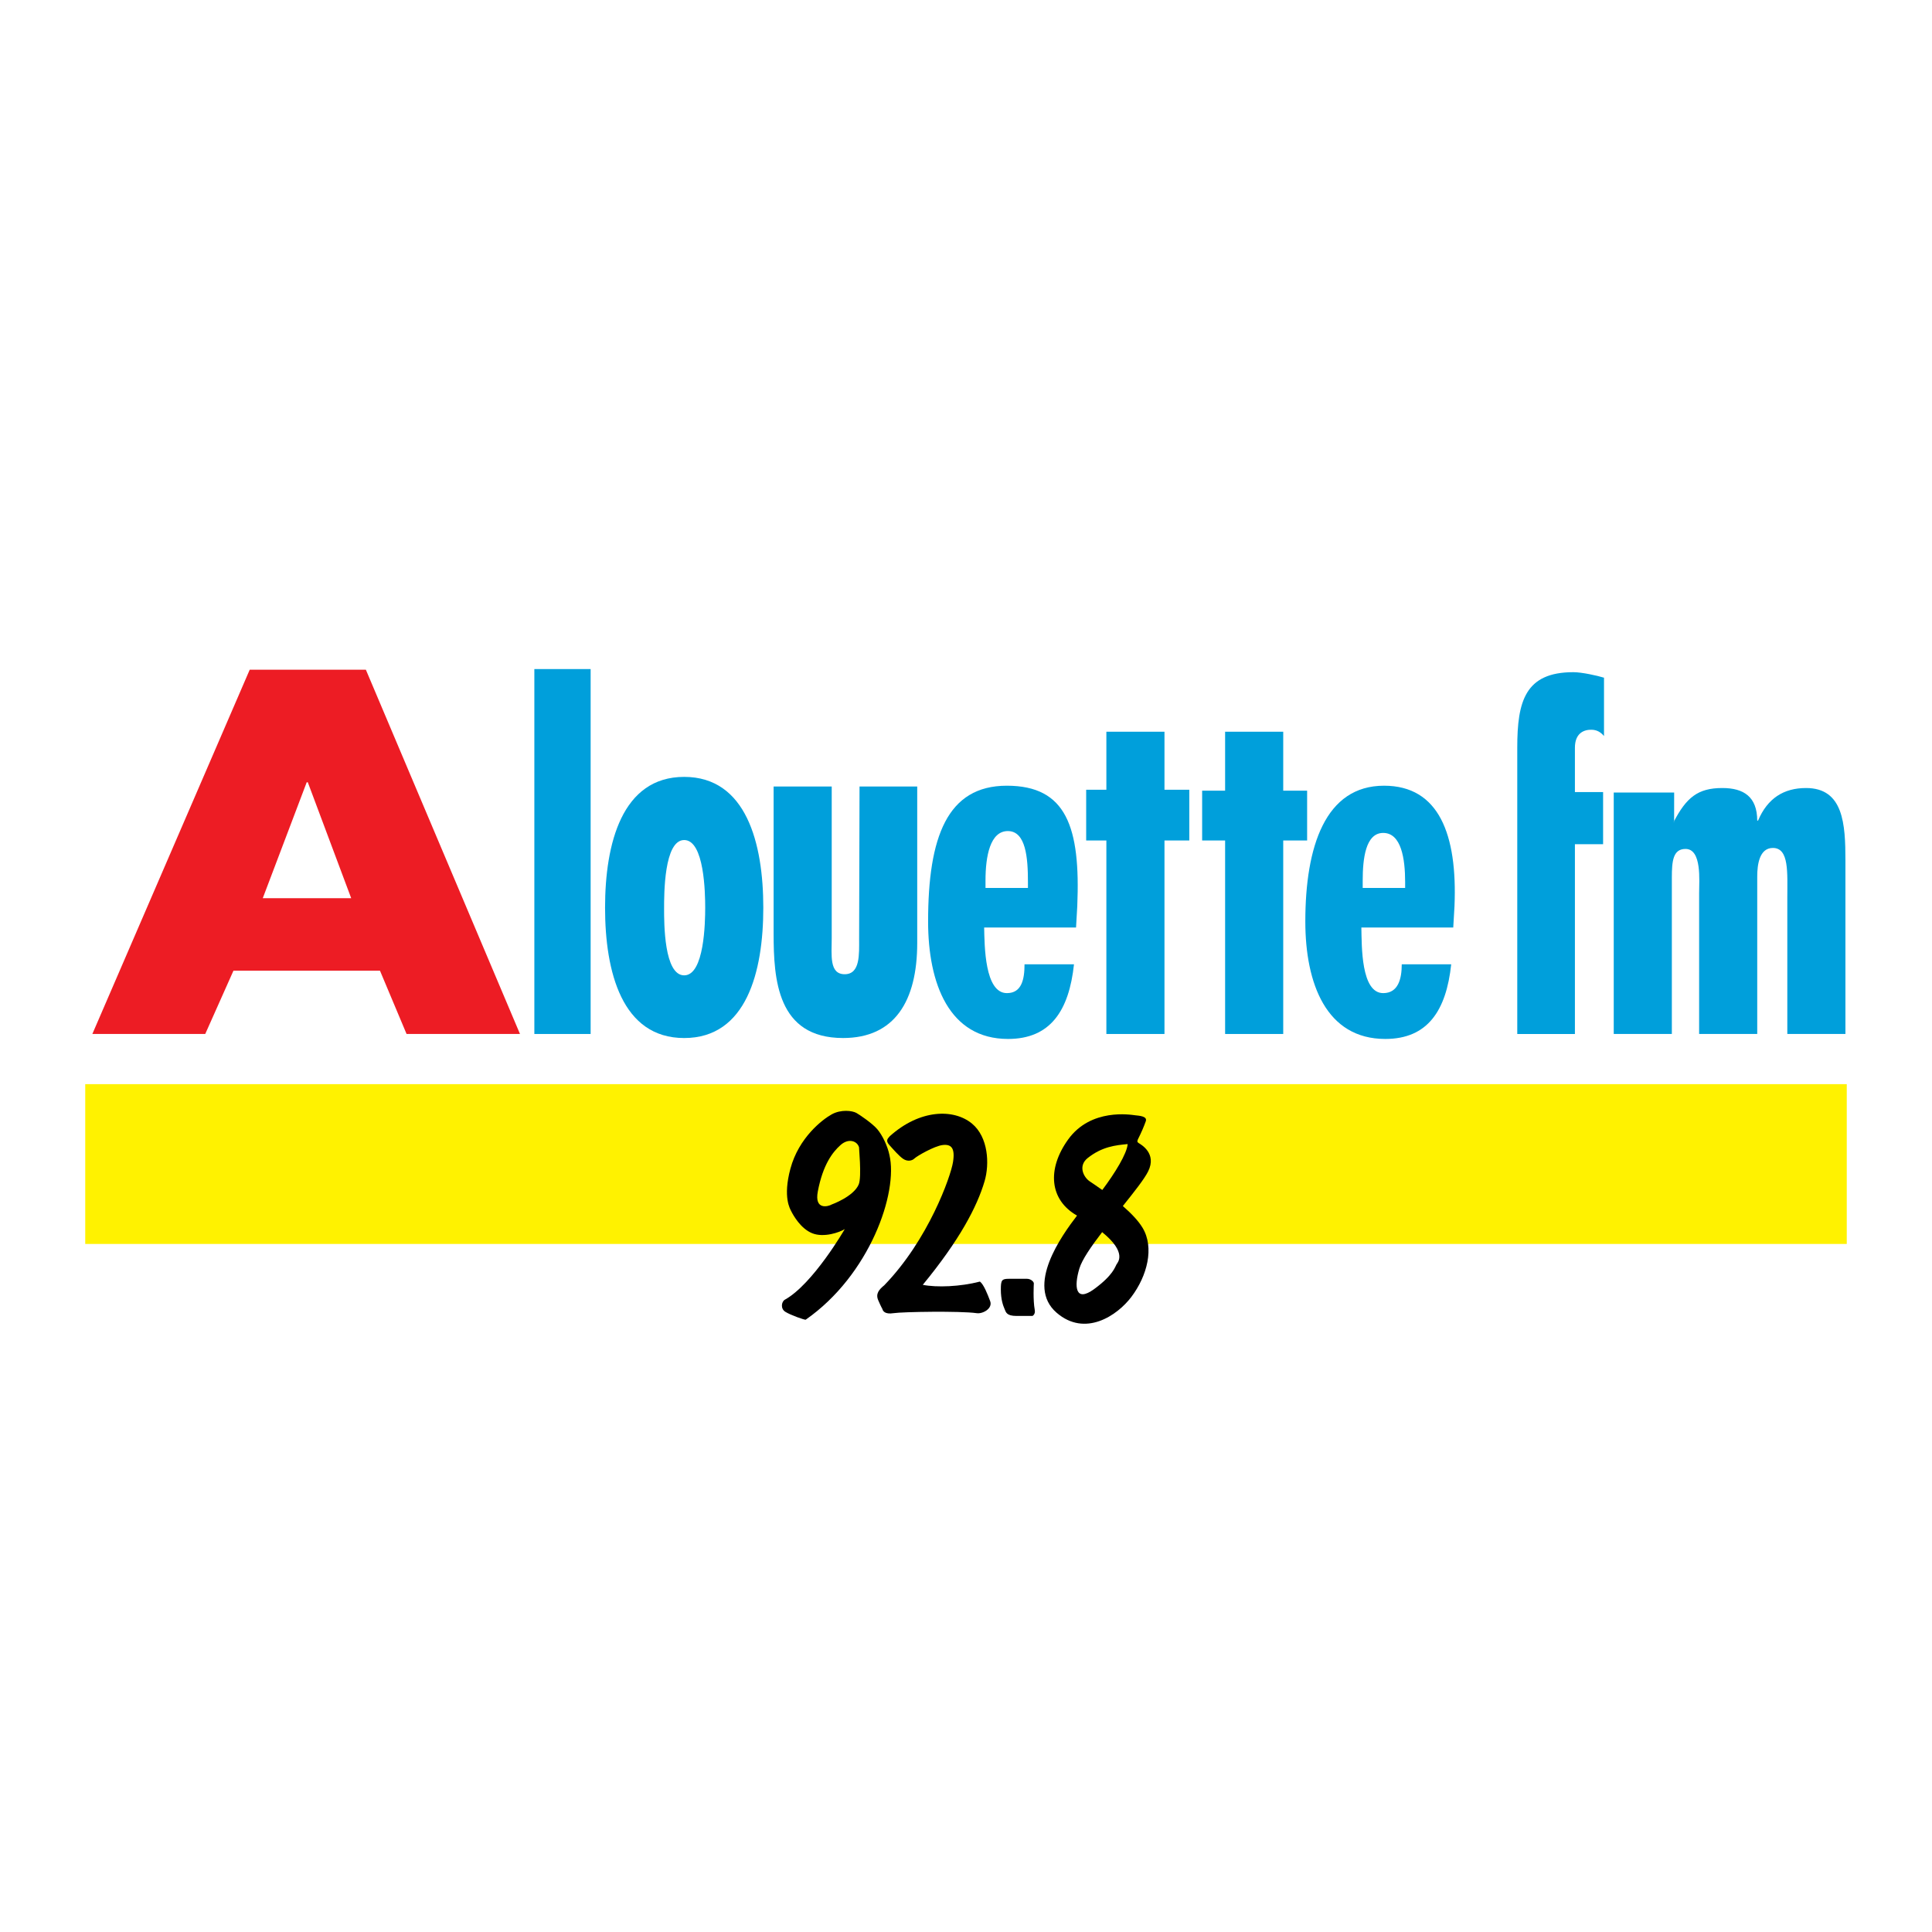 <?xml version="1.0" encoding="utf-8"?>
<!-- Generator: Adobe Illustrator 13.0.0, SVG Export Plug-In . SVG Version: 6.00 Build 14576)  -->
<!DOCTYPE svg PUBLIC "-//W3C//DTD SVG 1.0//EN" "http://www.w3.org/TR/2001/REC-SVG-20010904/DTD/svg10.dtd">
<svg version="1.0" id="Layer_1" xmlns="http://www.w3.org/2000/svg" xmlns:xlink="http://www.w3.org/1999/xlink" x="0px" y="0px"
	 width="192.756px" height="192.756px" viewBox="0 0 192.756 192.756" enable-background="new 0 0 192.756 192.756"
	 xml:space="preserve">
<g>
	<polygon fill-rule="evenodd" clip-rule="evenodd" fill="#FFFFFF" points="0,0 192.756,0 192.756,192.756 0,192.756 0,0 	"/>
	<path fill-rule="evenodd" clip-rule="evenodd" fill="#ED1C24" d="M23.292,96.846l-2.815,6.314H9.214l15.701-36.344h11.587
		l15.377,36.344H40.563l-2.653-6.314H23.292L23.292,96.846z M30.709,78.047h-0.108l-4.386,11.569h8.825L30.709,78.047L30.709,78.047
		z"/>
	<polygon fill-rule="evenodd" clip-rule="evenodd" fill="#009FDB" points="58.928,66.753 58.928,103.16 53.312,103.16 
		53.312,66.753 58.928,66.753 	"/>
	<path fill-rule="evenodd" clip-rule="evenodd" fill="#009FDB" d="M76.155,90.562c0,6.402-1.686,13.003-7.894,13.003
		c-6.208,0-7.894-6.601-7.894-13.003c0-6.402,1.686-13.052,7.894-13.052C74.469,77.51,76.155,84.16,76.155,90.562L76.155,90.562z
		 M66.257,90.654c0,1.439-0.01,6.657,2.004,6.657c2.015,0,2.097-5.311,2.097-6.75c0-1.439-0.082-6.75-2.097-6.75
		C66.247,83.812,66.257,89.215,66.257,90.654L66.257,90.654z"/>
	<path fill-rule="evenodd" clip-rule="evenodd" fill="#009FDB" d="M82.981,78.469v15.138c0,1.667-0.267,3.592,1.295,3.592
		c1.562,0,1.439-2.019,1.439-3.537l0.041-15.193h5.756v15.609c0,5.806-2.261,9.486-7.4,9.486c-6.578,0-6.928-5.863-6.928-10.429
		V78.469H82.981L82.981,78.469z"/>
	<polygon fill-rule="evenodd" clip-rule="evenodd" fill="#009FDB" points="116.18,73.004 116.18,78.793 118.657,78.793 
		118.657,83.855 116.18,83.855 116.18,103.16 110.383,103.16 110.383,83.855 108.368,83.855 108.368,78.793 110.383,78.793 
		110.383,73.004 116.18,73.004 	"/>
	<polygon fill-rule="evenodd" clip-rule="evenodd" fill="#009FDB" points="128.028,73.004 128.028,78.886 130.412,78.886 
		130.412,83.855 128.028,83.855 128.028,103.16 122.23,103.16 122.23,83.855 119.938,83.855 119.938,78.886 122.23,78.886 
		122.23,73.004 128.028,73.004 	"/>
	<path fill-rule="evenodd" clip-rule="evenodd" fill="#009FDB" d="M140.191,87.995c0-2.31-0.381-4.894-2.189-4.894
		c-1.768,0-2.045,2.601-2.045,4.745v0.745h4.234V87.995L140.191,87.995z M144.991,92.537h-9.168
		c0.041,1.836-0.041,6.547,2.179,6.547c1.48,0,1.851-1.389,1.851-2.877h4.934c-0.494,4.615-2.344,7.449-6.579,7.449
		c-5.879,0-7.976-5.514-7.976-11.717c0-7.488,1.994-13.549,7.853-13.549c5.477,0,7.328,4.861,7.03,12.01L144.991,92.537
		L144.991,92.537z"/>
	<path fill-rule="evenodd" clip-rule="evenodd" fill="#009FDB" d="M151.378,78.435v-3.861c0-4.591,0.781-7.51,5.591-7.51
		c0.863,0,2.381,0.341,3.063,0.549v5.823c-0.323-0.387-0.707-0.612-1.213-0.629c-0.749-0.025-1.69,0.302-1.69,1.799v4.42h2.812
		v5.201h-2.812v18.934h-5.751V78.435L151.378,78.435z"/>
	<path fill-rule="evenodd" clip-rule="evenodd" fill="#009FDB" d="M167.027,81.979l-0.057,0.046
		c1.265-2.432,2.398-3.404,4.866-3.404c2.138,0,3.474,0.873,3.484,3.249h0.082c0.945-2.233,2.569-3.249,4.789-3.249
		c3.741,0,3.927,3.623,3.927,7.219v17.32h-5.797V89.563c0-2.496,0.195-4.963-1.439-4.963c-1.356,0-1.562,1.687-1.562,2.829v15.731
		h-5.798V89.116c0-1.24,0.288-4.417-1.356-4.417c-1.254,0-1.366,1.217-1.366,2.878v1.538v14.044h-5.797V79.072h6.028L167.027,81.979
		L167.027,81.979z"/>
	<path fill-rule="evenodd" clip-rule="evenodd" fill="#009FDB" d="M102.558,87.995c0-2.379-0.195-5.079-2.004-5.079
		c-1.769,0-2.23,2.508-2.23,4.93v0.745h4.234V87.995L102.558,87.995z M107.357,92.537h-9.168c0.041,1.836,0.051,6.547,2.271,6.547
		c1.48,0,1.757-1.389,1.757-2.877h4.935c-0.494,4.615-2.344,7.449-6.579,7.449c-5.879,0-7.976-5.514-7.976-11.717
		c0-8.416,1.902-13.549,7.853-13.549c5.94,0,7.359,4.119,7.03,12.01L107.357,92.537L107.357,92.537z"/>
	<polygon fill-rule="evenodd" clip-rule="evenodd" fill="#FFF200" points="184.252,124.109 184.252,108.166 8.504,108.166 
		8.504,124.109 184.252,124.109 	"/>
	<path fill-rule="evenodd" clip-rule="evenodd" d="M80.388,131.664c-0.076,0.053-1.529-0.463-2.039-0.787
		c-0.51-0.326-0.371-1.02-0.046-1.205c2.827-1.576,5.979-7.045,5.979-7.045c-0.509,0.324-2.085,0.879-3.244,0.416
		s-1.9-1.807-2.085-2.178c-0.126-0.254-0.862-1.4-0.093-4.264c0.834-3.105,3.198-4.912,4.125-5.424
		c0.927-0.51,2.04-0.369,2.457-0.139c0.272,0.152,1.576,1.02,2.086,1.623c0.509,0.602,1.02,1.668,1.205,2.549
		C89.643,118.98,86.769,127.215,80.388,131.664L80.388,131.664z M85.672,118.178c0.33-0.771-0.014-3.941,0.046-3.662
		c-0.139-0.648-1.02-1.02-1.854-0.277c-0.785,0.697-1.761,1.945-2.271,4.635c-0.361,1.902,1.056,1.496,1.39,1.297
		C82.981,120.172,85.154,119.391,85.672,118.178L85.672,118.178z"/>
	<path fill-rule="evenodd" clip-rule="evenodd" d="M88.777,113.357c-0.186,0.23-0.463,0.416-0.047,0.881
		c0.417,0.463,0.974,1.111,1.391,1.389c0.417,0.279,0.881,0.186,1.112-0.045c0.232-0.232,1.993-1.252,2.827-1.344
		c0.834-0.094,1.251,0.277,1.02,1.715c-0.231,1.436-2.456,7.74-6.859,12.281c-0.51,0.418-0.88,0.834-0.603,1.482
		c0.278,0.65,0.417,0.881,0.417,0.881c0.047,0.186,0.232,0.557,1.113,0.418c0.88-0.139,6.674-0.232,8.296,0
		c0.603,0.092,1.622-0.465,1.344-1.205c-0.278-0.742-0.649-1.668-1.02-1.947c-1.947,0.51-4.311,0.604-5.701,0.324
		c3.679-4.475,5.416-7.795,6.164-10.334c0.511-1.732,0.371-4.402-1.251-5.748C95.159,110.596,91.772,110.666,88.777,113.357
		L88.777,113.357z"/>
	<path fill-rule="evenodd" clip-rule="evenodd" d="M100.642,127.586c-0.695,0-0.788,0.139-0.788,1.066
		c0,1.02,0.232,1.621,0.371,1.945c0.14,0.324,0.186,0.695,1.205,0.695s1.576,0,1.576,0s0.315-0.145,0.231-0.602
		c-0.186-1.018-0.093-2.596-0.093-2.596c0.046-0.186-0.278-0.51-0.695-0.51S100.642,127.586,100.642,127.586L100.642,127.586z"/>
	<path fill-rule="evenodd" clip-rule="evenodd" d="M109.975,118.725c1.232-1.639,2.468-3.629,2.532-4.58
		c-1.188,0.113-2.536,0.242-3.986,1.391c-0.971,0.77-0.435,1.889,0.186,2.318C108.873,117.969,109.355,118.283,109.975,118.725
		L109.975,118.725z M112.025,120.326c0.792,0.689,1.531,1.443,1.964,2.162c1.205,1.992,0.464,4.818-1.112,6.904
		c-1.413,1.873-4.621,4.035-7.462,1.576c-3.104-2.688,0.511-7.693,2.04-9.688c-2.729-1.551-3.034-4.611-0.881-7.6
		c2.271-3.152,6.257-2.457,6.674-2.41s1.252,0.092,1.066,0.602c-0.212,0.582-0.417,1.066-0.788,1.809
		c-0.093,0.23-0.046,0.277,0.093,0.371c0.186,0.123,1.838,1.006,0.927,2.826C114.167,117.637,113.159,118.912,112.025,120.326
		L112.025,120.326z M109.961,122.93c-1.091,1.422-2.011,2.756-2.274,3.637c-0.535,1.783-0.417,3.43,1.483,2.039
		c1.899-1.391,2.085-2.225,2.225-2.457C111.507,125.961,112.497,124.986,109.961,122.93L109.961,122.93z"/>
</g>
</svg>
